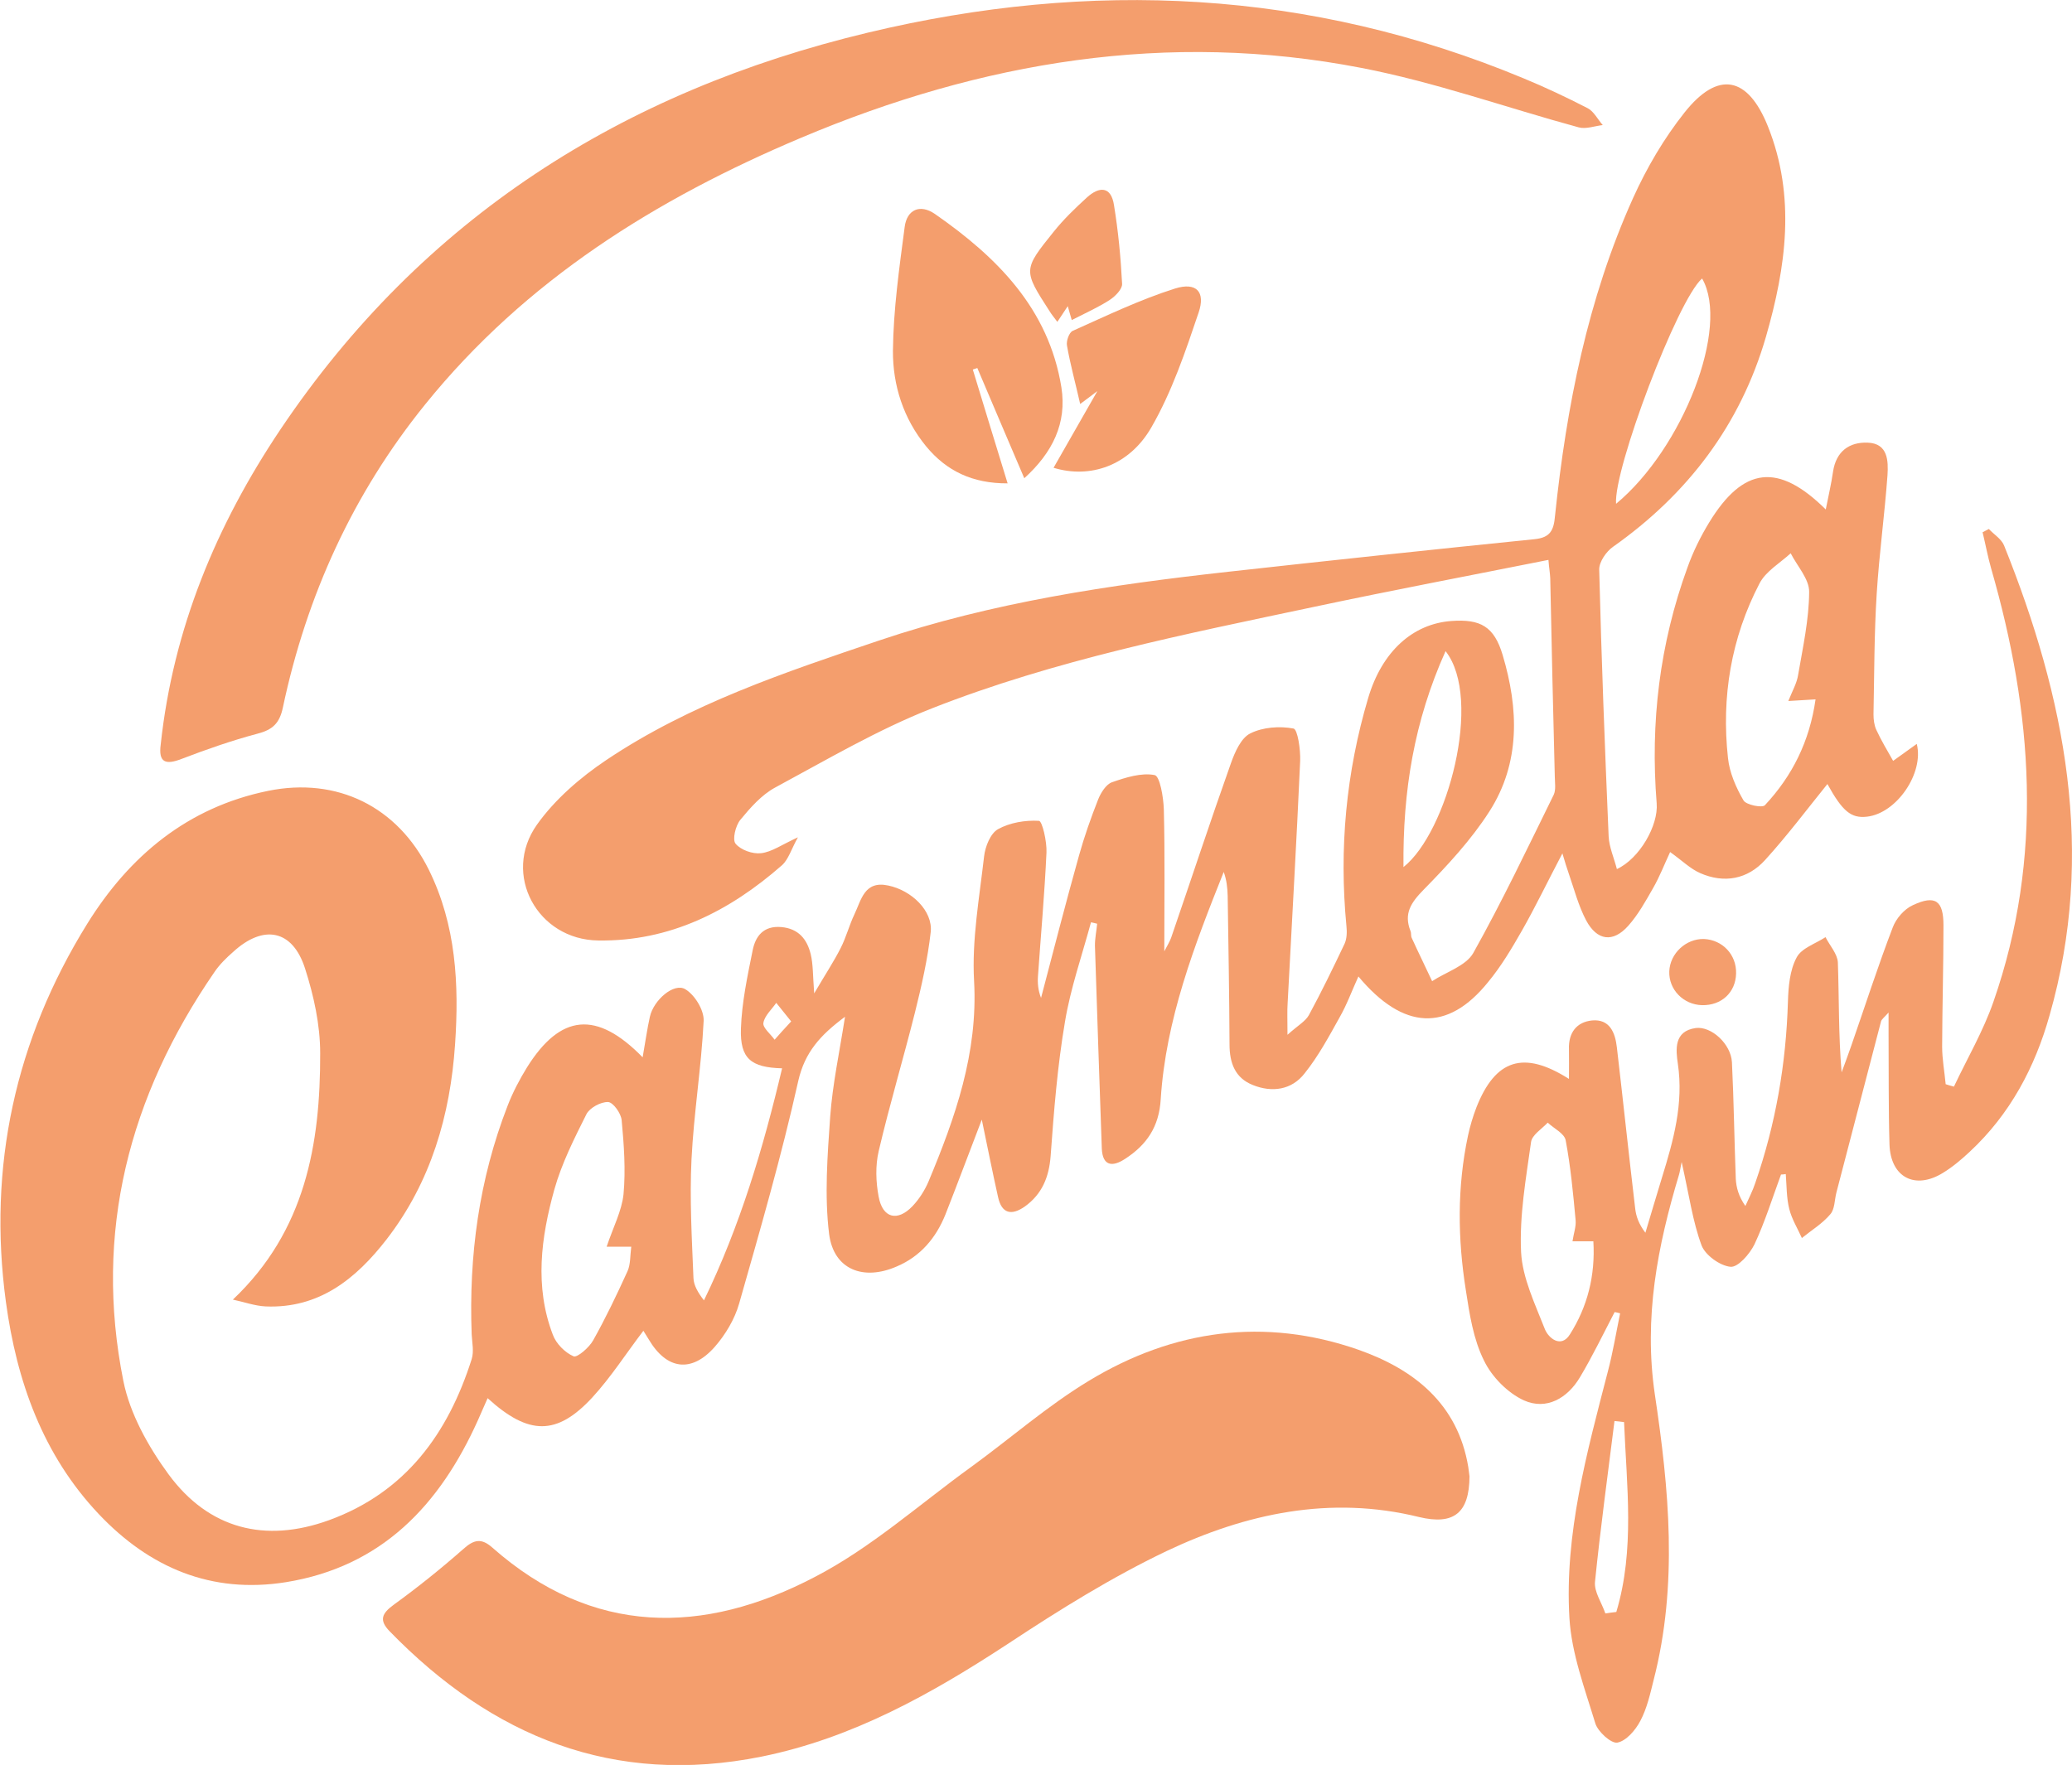<?xml version="1.0" encoding="utf-8"?>
<!-- Generator: Adobe Illustrator 16.0.0, SVG Export Plug-In . SVG Version: 6.00 Build 0)  -->
<!DOCTYPE svg PUBLIC "-//W3C//DTD SVG 1.1//EN" "http://www.w3.org/Graphics/SVG/1.1/DTD/svg11.dtd">
<svg version="1.1" id="Capa_1" xmlns="http://www.w3.org/2000/svg" xmlns:xlink="http://www.w3.org/1999/xlink" x="0px" y="0px"
	 width="40.415px" height="34.432px" viewBox="-3.646 -2.263 40.415 34.432" enable-background="new -3.646 -2.263 40.415 34.432"
	 xml:space="preserve">
<g>
	<g>
		<g>
			<g>
				<defs>
					<rect id="SVGID_1_" x="-3.646" y="-2.263" width="40.415" height="34.432"/>
				</defs>
				<clipPath id="SVGID_2_">
					<use xlink:href="#SVGID_1_"  overflow="visible"/>
				</clipPath>
				<path clip-path="url(#SVGID_2_)" fill="#F49E6D" d="M8.889,18.364c0.053-0.297,0.087-0.549,0.141-0.791
					c0.073-0.327,0.47-0.67,0.691-0.537c0.184,0.109,0.368,0.408,0.358,0.617c-0.045,0.902-0.192,1.799-0.237,2.703
					c-0.038,0.768,0.007,1.537,0.038,2.311c0.003,0.146,0.093,0.295,0.205,0.439c0.706-1.455,1.156-2.971,1.524-4.527
					c-0.606-0.016-0.822-0.189-0.803-0.773c0.017-0.513,0.127-1.024,0.229-1.53c0.055-0.274,0.21-0.482,0.557-0.453
					c0.341,0.03,0.504,0.24,0.575,0.528c0.048,0.199,0.041,0.41,0.068,0.766c0.214-0.365,0.381-0.617,0.517-0.885
					c0.106-0.208,0.166-0.443,0.267-0.656c0.135-0.28,0.193-0.664,0.661-0.563c0.457,0.095,0.872,0.497,0.828,0.907
					c-0.059,0.527-0.178,1.049-0.307,1.568c-0.227,0.904-0.495,1.799-0.708,2.707c-0.066,0.283-0.055,0.6-0.001,0.887
					c0.077,0.422,0.368,0.494,0.661,0.186c0.13-0.137,0.238-0.307,0.312-0.48c0.522-1.25,0.966-2.506,0.889-3.91
					c-0.046-0.804,0.103-1.623,0.195-2.433c0.021-0.19,0.124-0.449,0.271-0.531c0.231-0.128,0.532-0.179,0.799-0.163
					c0.064,0.002,0.157,0.403,0.147,0.619c-0.037,0.8-0.109,1.602-0.165,2.399c-0.011,0.14-0.001,0.282,0.059,0.437
					c0.244-0.929,0.482-1.856,0.741-2.78c0.103-0.369,0.232-0.735,0.374-1.095c0.051-0.128,0.155-0.294,0.269-0.333
					c0.267-0.093,0.573-0.19,0.831-0.14c0.103,0.019,0.172,0.431,0.18,0.667c0.023,0.905,0.009,1.809,0.009,2.772
					c0.058-0.113,0.105-0.186,0.134-0.267c0.391-1.137,0.765-2.276,1.168-3.409c0.076-0.214,0.197-0.489,0.376-0.576
					c0.244-0.122,0.572-0.146,0.842-0.095c0.081,0.015,0.14,0.415,0.13,0.636c-0.07,1.573-0.162,3.146-0.244,4.718
					c-0.011,0.158-0.003,0.317-0.003,0.621c0.207-0.186,0.35-0.262,0.418-0.385c0.247-0.455,0.473-0.922,0.696-1.392
					c0.045-0.1,0.048-0.229,0.036-0.343c-0.146-1.511-0.007-2.997,0.424-4.451c0.271-0.912,0.873-1.448,1.625-1.502
					c0.564-0.041,0.832,0.106,0.998,0.664c0.312,1.044,0.35,2.102-0.259,3.052c-0.356,0.556-0.818,1.053-1.282,1.526
					c-0.246,0.251-0.393,0.465-0.256,0.808c0.017,0.041,0.003,0.091,0.023,0.132c0.129,0.284,0.267,0.563,0.398,0.845
					c0.271-0.179,0.657-0.296,0.802-0.548c0.564-1.008,1.06-2.051,1.57-3.089c0.045-0.096,0.023-0.233,0.021-0.351
					c-0.034-1.289-0.062-2.581-0.089-3.874c-0.004-0.101-0.024-0.202-0.035-0.357c-1.535,0.306-3.049,0.593-4.556,0.913
					c-2.527,0.535-5.066,1.038-7.476,1.986c-1.055,0.416-2.047,1.001-3.051,1.542c-0.265,0.143-0.485,0.394-0.681,0.632
					c-0.092,0.114-0.158,0.385-0.091,0.464c0.101,0.123,0.333,0.205,0.497,0.185c0.208-0.023,0.4-0.164,0.719-0.31
					c-0.131,0.235-0.185,0.432-0.311,0.545c-1.024,0.898-2.19,1.489-3.583,1.468c-1.188-0.013-1.883-1.29-1.197-2.259
					c0.352-0.495,0.847-0.922,1.354-1.262c1.631-1.094,3.481-1.71,5.325-2.333c2.21-0.745,4.496-1.083,6.802-1.339
					c1.991-0.221,3.985-0.433,5.979-0.636c0.307-0.031,0.374-0.174,0.398-0.455c0.224-2.136,0.636-4.23,1.521-6.197
					c0.267-0.592,0.604-1.167,1.006-1.673c0.654-0.824,1.234-0.705,1.625,0.27c0.55,1.374,0.353,2.749-0.037,4.104
					c-0.498,1.718-1.524,3.07-2.984,4.1c-0.131,0.091-0.271,0.294-0.269,0.442c0.043,1.735,0.11,3.471,0.184,5.207
					c0.01,0.209,0.104,0.418,0.161,0.638c0.442-0.204,0.811-0.851,0.776-1.281c-0.127-1.576,0.058-3.114,0.6-4.601
					c0.108-0.305,0.256-0.605,0.425-0.882c0.664-1.086,1.346-1.17,2.273-0.252c0.053-0.268,0.108-0.5,0.142-0.738
					c0.06-0.396,0.317-0.58,0.678-0.565c0.396,0.016,0.401,0.359,0.384,0.635c-0.056,0.771-0.162,1.537-0.21,2.307
					c-0.05,0.783-0.047,1.572-0.063,2.359c0,0.102,0.014,0.214,0.056,0.304c0.096,0.207,0.213,0.402,0.327,0.603
					c0.155-0.11,0.311-0.224,0.461-0.331c0.144,0.566-0.388,1.354-0.972,1.42c-0.31,0.035-0.477-0.105-0.771-0.637
					c-0.397,0.492-0.784,1.008-1.216,1.483c-0.341,0.375-0.796,0.46-1.263,0.256c-0.198-0.086-0.358-0.249-0.589-0.412
					c-0.111,0.236-0.202,0.477-0.331,0.701c-0.146,0.256-0.293,0.522-0.486,0.738c-0.297,0.333-0.608,0.293-0.822-0.108
					c-0.15-0.286-0.232-0.605-0.338-0.911c-0.037-0.108-0.073-0.219-0.124-0.394c-0.288,0.547-0.523,1.039-0.792,1.511
					c-0.199,0.349-0.406,0.697-0.66,1.003c-0.786,0.973-1.65,0.938-2.527-0.113c-0.128,0.281-0.227,0.555-0.369,0.802
					c-0.207,0.372-0.412,0.753-0.679,1.087c-0.253,0.328-0.638,0.379-1.011,0.229c-0.347-0.137-0.455-0.43-0.455-0.795
					c-0.004-0.965-0.022-1.932-0.036-2.895c-0.004-0.156-0.02-0.31-0.077-0.467c-0.575,1.44-1.13,2.879-1.229,4.434
					c-0.031,0.537-0.274,0.891-0.696,1.164c-0.25,0.164-0.437,0.137-0.453-0.199c-0.047-1.318-0.091-2.638-0.134-3.956
					c-0.002-0.143,0.03-0.289,0.043-0.433c-0.04-0.009-0.079-0.021-0.12-0.028c-0.176,0.65-0.401,1.291-0.509,1.949
					c-0.146,0.861-0.215,1.738-0.278,2.607c-0.031,0.418-0.17,0.75-0.505,0.99c-0.252,0.176-0.449,0.146-0.521-0.186
					c-0.106-0.475-0.201-0.951-0.317-1.51c-0.258,0.67-0.478,1.264-0.71,1.852c-0.184,0.457-0.486,0.816-0.948,1.012
					c-0.65,0.285-1.23,0.064-1.32-0.631c-0.093-0.752-0.032-1.533,0.021-2.295c0.046-0.627,0.18-1.248,0.289-1.945
					c-0.481,0.357-0.785,0.691-0.913,1.256c-0.326,1.461-0.742,2.9-1.153,4.342c-0.086,0.301-0.265,0.602-0.475,0.842
					c-0.453,0.514-0.939,0.447-1.289-0.148c-0.037-0.059-0.076-0.121-0.103-0.166c-0.335,0.439-0.631,0.904-0.998,1.303
					c-0.689,0.744-1.239,0.742-2.04,0.012c-0.068,0.158-0.131,0.293-0.191,0.434c-0.743,1.65-1.873,2.854-3.745,3.156
					c-1.454,0.232-2.661-0.285-3.648-1.328c-1.097-1.16-1.603-2.602-1.812-4.139c-0.357-2.639,0.182-5.115,1.588-7.381
					c0.821-1.321,1.955-2.269,3.525-2.59c1.347-0.275,2.527,0.307,3.137,1.541c0.531,1.076,0.591,2.235,0.511,3.401
					c-0.093,1.385-0.472,2.691-1.337,3.809c-0.596,0.768-1.314,1.35-2.357,1.307c-0.213-0.01-0.425-0.088-0.64-0.133
					c1.415-1.34,1.707-3.031,1.703-4.807c0-0.555-0.125-1.122-0.295-1.652c-0.243-0.761-0.811-0.867-1.403-0.324
					c-0.134,0.117-0.265,0.246-0.364,0.392c-1.667,2.423-2.358,5.077-1.777,7.979c0.129,0.643,0.488,1.283,0.881,1.82
					c0.785,1.068,1.885,1.346,3.128,0.896c1.492-0.543,2.323-1.686,2.785-3.143c0.047-0.152,0.008-0.322,0-0.482
					c-0.058-1.535,0.143-3.023,0.7-4.459c0.101-0.262,0.233-0.514,0.381-0.754C7.287,17.519,7.99,17.444,8.889,18.364 M8.187,22.058
					c0.127-0.379,0.295-0.697,0.329-1.023c0.044-0.477,0.008-0.967-0.036-1.441c-0.011-0.137-0.167-0.352-0.264-0.357
					c-0.144-0.006-0.361,0.113-0.424,0.238c-0.238,0.475-0.481,0.957-0.624,1.463c-0.261,0.938-0.391,1.895-0.031,2.838
					c0.063,0.174,0.238,0.35,0.406,0.422c0.072,0.027,0.301-0.17,0.38-0.311c0.245-0.436,0.461-0.889,0.67-1.348
					c0.062-0.135,0.05-0.303,0.074-0.48H8.187z M31.236,11.413c0.076-0.193,0.168-0.349,0.192-0.515
					c0.092-0.534,0.211-1.075,0.214-1.611c0.005-0.251-0.232-0.504-0.36-0.756c-0.209,0.191-0.482,0.349-0.606,0.584
					c-0.557,1.068-0.748,2.221-0.617,3.412c0.03,0.284,0.155,0.571,0.302,0.824c0.049,0.089,0.369,0.153,0.419,0.094
					c0.534-0.572,0.871-1.245,0.987-2.064C31.56,11.393,31.417,11.402,31.236,11.413 M29.554,3.17
					c-0.479,0.412-1.732,3.731-1.678,4.396C29.182,6.481,30.1,4.116,29.554,3.17 M24.55,10.44c-0.615,1.37-0.835,2.73-0.821,4.213
					C24.583,13.979,25.285,11.375,24.55,10.44 M11.786,17.664c-0.126-0.158-0.208-0.26-0.291-0.362
					c-0.089,0.129-0.229,0.252-0.251,0.393c-0.015,0.092,0.141,0.215,0.219,0.326C11.56,17.909,11.658,17.802,11.786,17.664"/>
			</g>
		</g>
	</g>
	<g>
		<g>
			<g>
				<defs>
					<rect id="SVGID_3_" x="-3.646" y="-2.263" width="40.415" height="34.432"/>
				</defs>
				<clipPath id="SVGID_4_">
					<use xlink:href="#SVGID_3_"  overflow="visible"/>
				</clipPath>
				<path clip-path="url(#SVGID_4_)" fill="#F49E6D" d="M25.017,26.538c-0.003,0.719-0.309,0.957-0.984,0.795
					c-1.731-0.426-3.377-0.07-4.929,0.666c-1.067,0.51-2.083,1.143-3.071,1.795c-1.5,0.984-3.044,1.852-4.824,2.213
					c-2.886,0.58-5.253-0.387-7.253-2.443c-0.216-0.221-0.153-0.352,0.082-0.523c0.469-0.34,0.92-0.703,1.351-1.082
					c0.209-0.189,0.355-0.219,0.569-0.029c1.955,1.725,4.116,1.711,6.289,0.572c1.094-0.566,2.039-1.416,3.049-2.146
					c0.769-0.559,1.489-1.193,2.299-1.682c1.643-0.996,3.426-1.244,5.257-0.604c1.081,0.381,1.937,1.053,2.141,2.287
					C25.004,26.427,25.011,26.499,25.017,26.538"/>
			</g>
		</g>
	</g>
	<g>
		<g>
			<g>
				<defs>
					<rect id="SVGID_5_" x="-3.646" y="-2.263" width="40.415" height="34.432"/>
				</defs>
				<clipPath id="SVGID_6_">
					<use xlink:href="#SVGID_5_"  overflow="visible"/>
				</clipPath>
				<path clip-path="url(#SVGID_6_)" fill="#F49E6D" d="M31.093,20.651c-0.167,0.455-0.312,0.922-0.517,1.361
					c-0.092,0.188-0.321,0.453-0.468,0.439c-0.206-0.02-0.49-0.225-0.564-0.416c-0.173-0.465-0.24-0.967-0.389-1.629
					c-0.027,0.131-0.034,0.189-0.05,0.244c-0.421,1.398-0.692,2.791-0.474,4.283c0.278,1.85,0.456,3.719-0.022,5.578
					c-0.068,0.273-0.13,0.555-0.26,0.799c-0.093,0.18-0.277,0.393-0.449,0.424c-0.122,0.02-0.377-0.213-0.428-0.373
					c-0.205-0.676-0.465-1.365-0.506-2.057c-0.098-1.645,0.342-3.234,0.751-4.816c0.098-0.371,0.16-0.754,0.238-1.129
					c-0.034-0.01-0.072-0.018-0.107-0.025c-0.222,0.426-0.431,0.861-0.676,1.271c-0.243,0.41-0.652,0.648-1.092,0.453
					c-0.318-0.145-0.629-0.461-0.781-0.779c-0.207-0.414-0.282-0.904-0.353-1.369c-0.16-1.004-0.172-2.012,0.041-3.014
					c0.04-0.188,0.096-0.375,0.165-0.555c0.369-0.936,0.919-1.119,1.805-0.555c0-0.217,0.003-0.398,0-0.578
					c-0.012-0.32,0.146-0.533,0.452-0.563c0.343-0.03,0.449,0.237,0.482,0.521c0.122,1.045,0.233,2.094,0.357,3.141
					c0.017,0.16,0.072,0.312,0.2,0.48c0.108-0.359,0.213-0.719,0.323-1.076c0.224-0.725,0.425-1.441,0.31-2.221
					c-0.041-0.277-0.079-0.637,0.349-0.697c0.305-0.039,0.687,0.311,0.706,0.668c0.037,0.758,0.046,1.516,0.075,2.273
					c0.009,0.17,0.055,0.342,0.187,0.531c0.067-0.152,0.144-0.297,0.195-0.455c0.397-1.145,0.599-2.322,0.635-3.53
					c0.009-0.294,0.036-0.614,0.169-0.862c0.094-0.184,0.368-0.269,0.564-0.398c0.083,0.164,0.23,0.323,0.241,0.49
					c0.025,0.707,0.011,1.418,0.073,2.148c0.064-0.174,0.129-0.346,0.188-0.518c0.268-0.77,0.517-1.545,0.809-2.308
					c0.064-0.174,0.226-0.361,0.393-0.436c0.438-0.205,0.597-0.089,0.597,0.394c0,0.789-0.023,1.577-0.026,2.363
					c0,0.248,0.046,0.49,0.069,0.736c0.053,0.018,0.108,0.033,0.161,0.047c0.26-0.551,0.574-1.086,0.772-1.66
					c0.981-2.816,0.765-5.637-0.046-8.448c-0.066-0.232-0.11-0.472-0.167-0.707c0.04-0.022,0.079-0.043,0.122-0.064
					c0.099,0.107,0.246,0.195,0.297,0.322c1.193,2.969,1.793,6,0.887,9.168c-0.285,1.014-0.772,1.93-1.555,2.658
					c-0.162,0.152-0.336,0.299-0.521,0.412c-0.548,0.34-1.024,0.088-1.046-0.551c-0.021-0.713-0.013-1.428-0.018-2.141
					c0-0.115,0-0.232,0-0.434c-0.088,0.098-0.132,0.129-0.146,0.169c-0.292,1.114-0.581,2.229-0.872,3.345
					c-0.037,0.145-0.03,0.322-0.119,0.422c-0.153,0.182-0.367,0.311-0.554,0.463c-0.084-0.189-0.196-0.367-0.245-0.564
					c-0.056-0.219-0.051-0.455-0.069-0.684C31.157,20.649,31.124,20.649,31.093,20.651 M27.026,21.954
					c0.023-0.156,0.072-0.285,0.061-0.41c-0.048-0.52-0.097-1.045-0.194-1.561c-0.026-0.135-0.229-0.229-0.35-0.344
					c-0.116,0.123-0.308,0.24-0.326,0.381c-0.099,0.713-0.228,1.432-0.194,2.145c0.028,0.51,0.273,1.012,0.464,1.502
					c0.071,0.178,0.316,0.377,0.487,0.105c0.344-0.541,0.499-1.148,0.459-1.818H27.026L27.026,21.954z M28.032,25.481
					c-0.062-0.01-0.123-0.014-0.187-0.021c-0.13,1.043-0.274,2.09-0.38,3.137c-0.019,0.197,0.133,0.41,0.202,0.617
					c0.073-0.012,0.144-0.021,0.214-0.029C28.245,27.968,28.082,26.722,28.032,25.481"/>
			</g>
		</g>
	</g>
	<g>
		<g>
			<g>
				<defs>
					<rect id="SVGID_7_" x="-3.646" y="-2.263" width="40.415" height="34.432"/>
				</defs>
				<clipPath id="SVGID_8_">
					<use xlink:href="#SVGID_7_"  overflow="visible"/>
				</clipPath>
				<path clip-path="url(#SVGID_8_)" fill="#F49E6D" d="M-0.511,12.26c0.242-2.252,1.083-4.278,2.333-6.142
					C4.593,1.991,8.497-0.48,13.277-1.625c4.351-1.043,8.63-0.843,12.792,0.889c0.426,0.176,0.842,0.372,1.253,0.584
					c0.12,0.062,0.195,0.216,0.294,0.329c-0.157,0.018-0.328,0.083-0.468,0.045c-1.414-0.385-2.804-0.883-4.239-1.16
					c-3.774-0.732-7.406-0.124-10.925,1.361C9.149,1.618,6.603,3.205,4.646,5.628c-1.407,1.741-2.311,3.726-2.774,5.91
					c-0.065,0.313-0.203,0.438-0.501,0.514c-0.499,0.133-0.99,0.305-1.471,0.489C-0.417,12.665-0.559,12.615-0.511,12.26"/>
			</g>
		</g>
	</g>
	<g>
		<g>
			<g>
				<defs>
					<rect id="SVGID_9_" x="-3.646" y="-2.263" width="40.415" height="34.432"/>
				</defs>
				<clipPath id="SVGID_10_">
					<use xlink:href="#SVGID_9_"  overflow="visible"/>
				</clipPath>
				<path clip-path="url(#SVGID_10_)" fill="#F49E6D" d="M16.333,7.067c-0.318-0.742-0.616-1.445-0.916-2.15
					c-0.03,0.009-0.06,0.02-0.088,0.029c0.22,0.723,0.44,1.445,0.679,2.221c-0.684,0.003-1.192-0.24-1.591-0.724
					c-0.442-0.54-0.649-1.188-0.646-1.859C13.779,3.777,13.895,2.967,14,2.164c0.043-0.335,0.297-0.455,0.591-0.252
					c1.209,0.841,2.219,1.845,2.466,3.383C17.166,5.99,16.888,6.564,16.333,7.067"/>
			</g>
		</g>
	</g>
	<g>
		<g>
			<g>
				<defs>
					<rect id="SVGID_11_" x="-3.646" y="-2.263" width="40.415" height="34.432"/>
				</defs>
				<clipPath id="SVGID_12_">
					<use xlink:href="#SVGID_11_"  overflow="visible"/>
				</clipPath>
				<path clip-path="url(#SVGID_12_)" fill="#F49E6D" d="M16.904,6.863c0.291-0.51,0.566-0.988,0.855-1.497
					c-0.118,0.091-0.216,0.163-0.336,0.252c-0.09-0.4-0.192-0.766-0.257-1.138c-0.018-0.09,0.042-0.257,0.111-0.288
					c0.659-0.295,1.313-0.61,1.996-0.826c0.417-0.13,0.599,0.064,0.46,0.47c-0.258,0.765-0.521,1.545-0.921,2.238
					C18.38,6.826,17.616,7.08,16.904,6.863"/>
			</g>
		</g>
	</g>
	<g>
		<g>
			<g>
				<defs>
					<rect id="SVGID_13_" x="-3.646" y="-2.263" width="40.415" height="34.432"/>
				</defs>
				<clipPath id="SVGID_14_">
					<use xlink:href="#SVGID_13_"  overflow="visible"/>
				</clipPath>
				<path clip-path="url(#SVGID_14_)" fill="#F49E6D" d="M17.259,3.981c-0.028-0.091-0.045-0.159-0.078-0.271
					c-0.072,0.106-0.128,0.192-0.203,0.306c-0.055-0.076-0.109-0.137-0.151-0.207c-0.516-0.8-0.521-0.806,0.08-1.552
					c0.193-0.241,0.418-0.458,0.647-0.667c0.242-0.22,0.473-0.223,0.529,0.151c0.083,0.508,0.132,1.021,0.158,1.534
					C18.247,3.377,18.106,3.519,18,3.588C17.78,3.731,17.535,3.84,17.259,3.981"/>
			</g>
		</g>
	</g>
	<g>
		<g>
			<g>
				<defs>
					<rect id="SVGID_15_" x="-3.646" y="-2.263" width="40.415" height="34.432"/>
				</defs>
				<clipPath id="SVGID_16_">
					<use xlink:href="#SVGID_15_"  overflow="visible"/>
				</clipPath>
				<path clip-path="url(#SVGID_16_)" fill="#F49E6D" d="M30.217,16.728c-0.008,0.371-0.285,0.627-0.664,0.619
					c-0.365-0.01-0.652-0.305-0.639-0.66c0.014-0.35,0.326-0.64,0.677-0.631C29.954,16.073,30.227,16.364,30.217,16.728"/>
			</g>
		</g>
	</g>
</g>
</svg>
